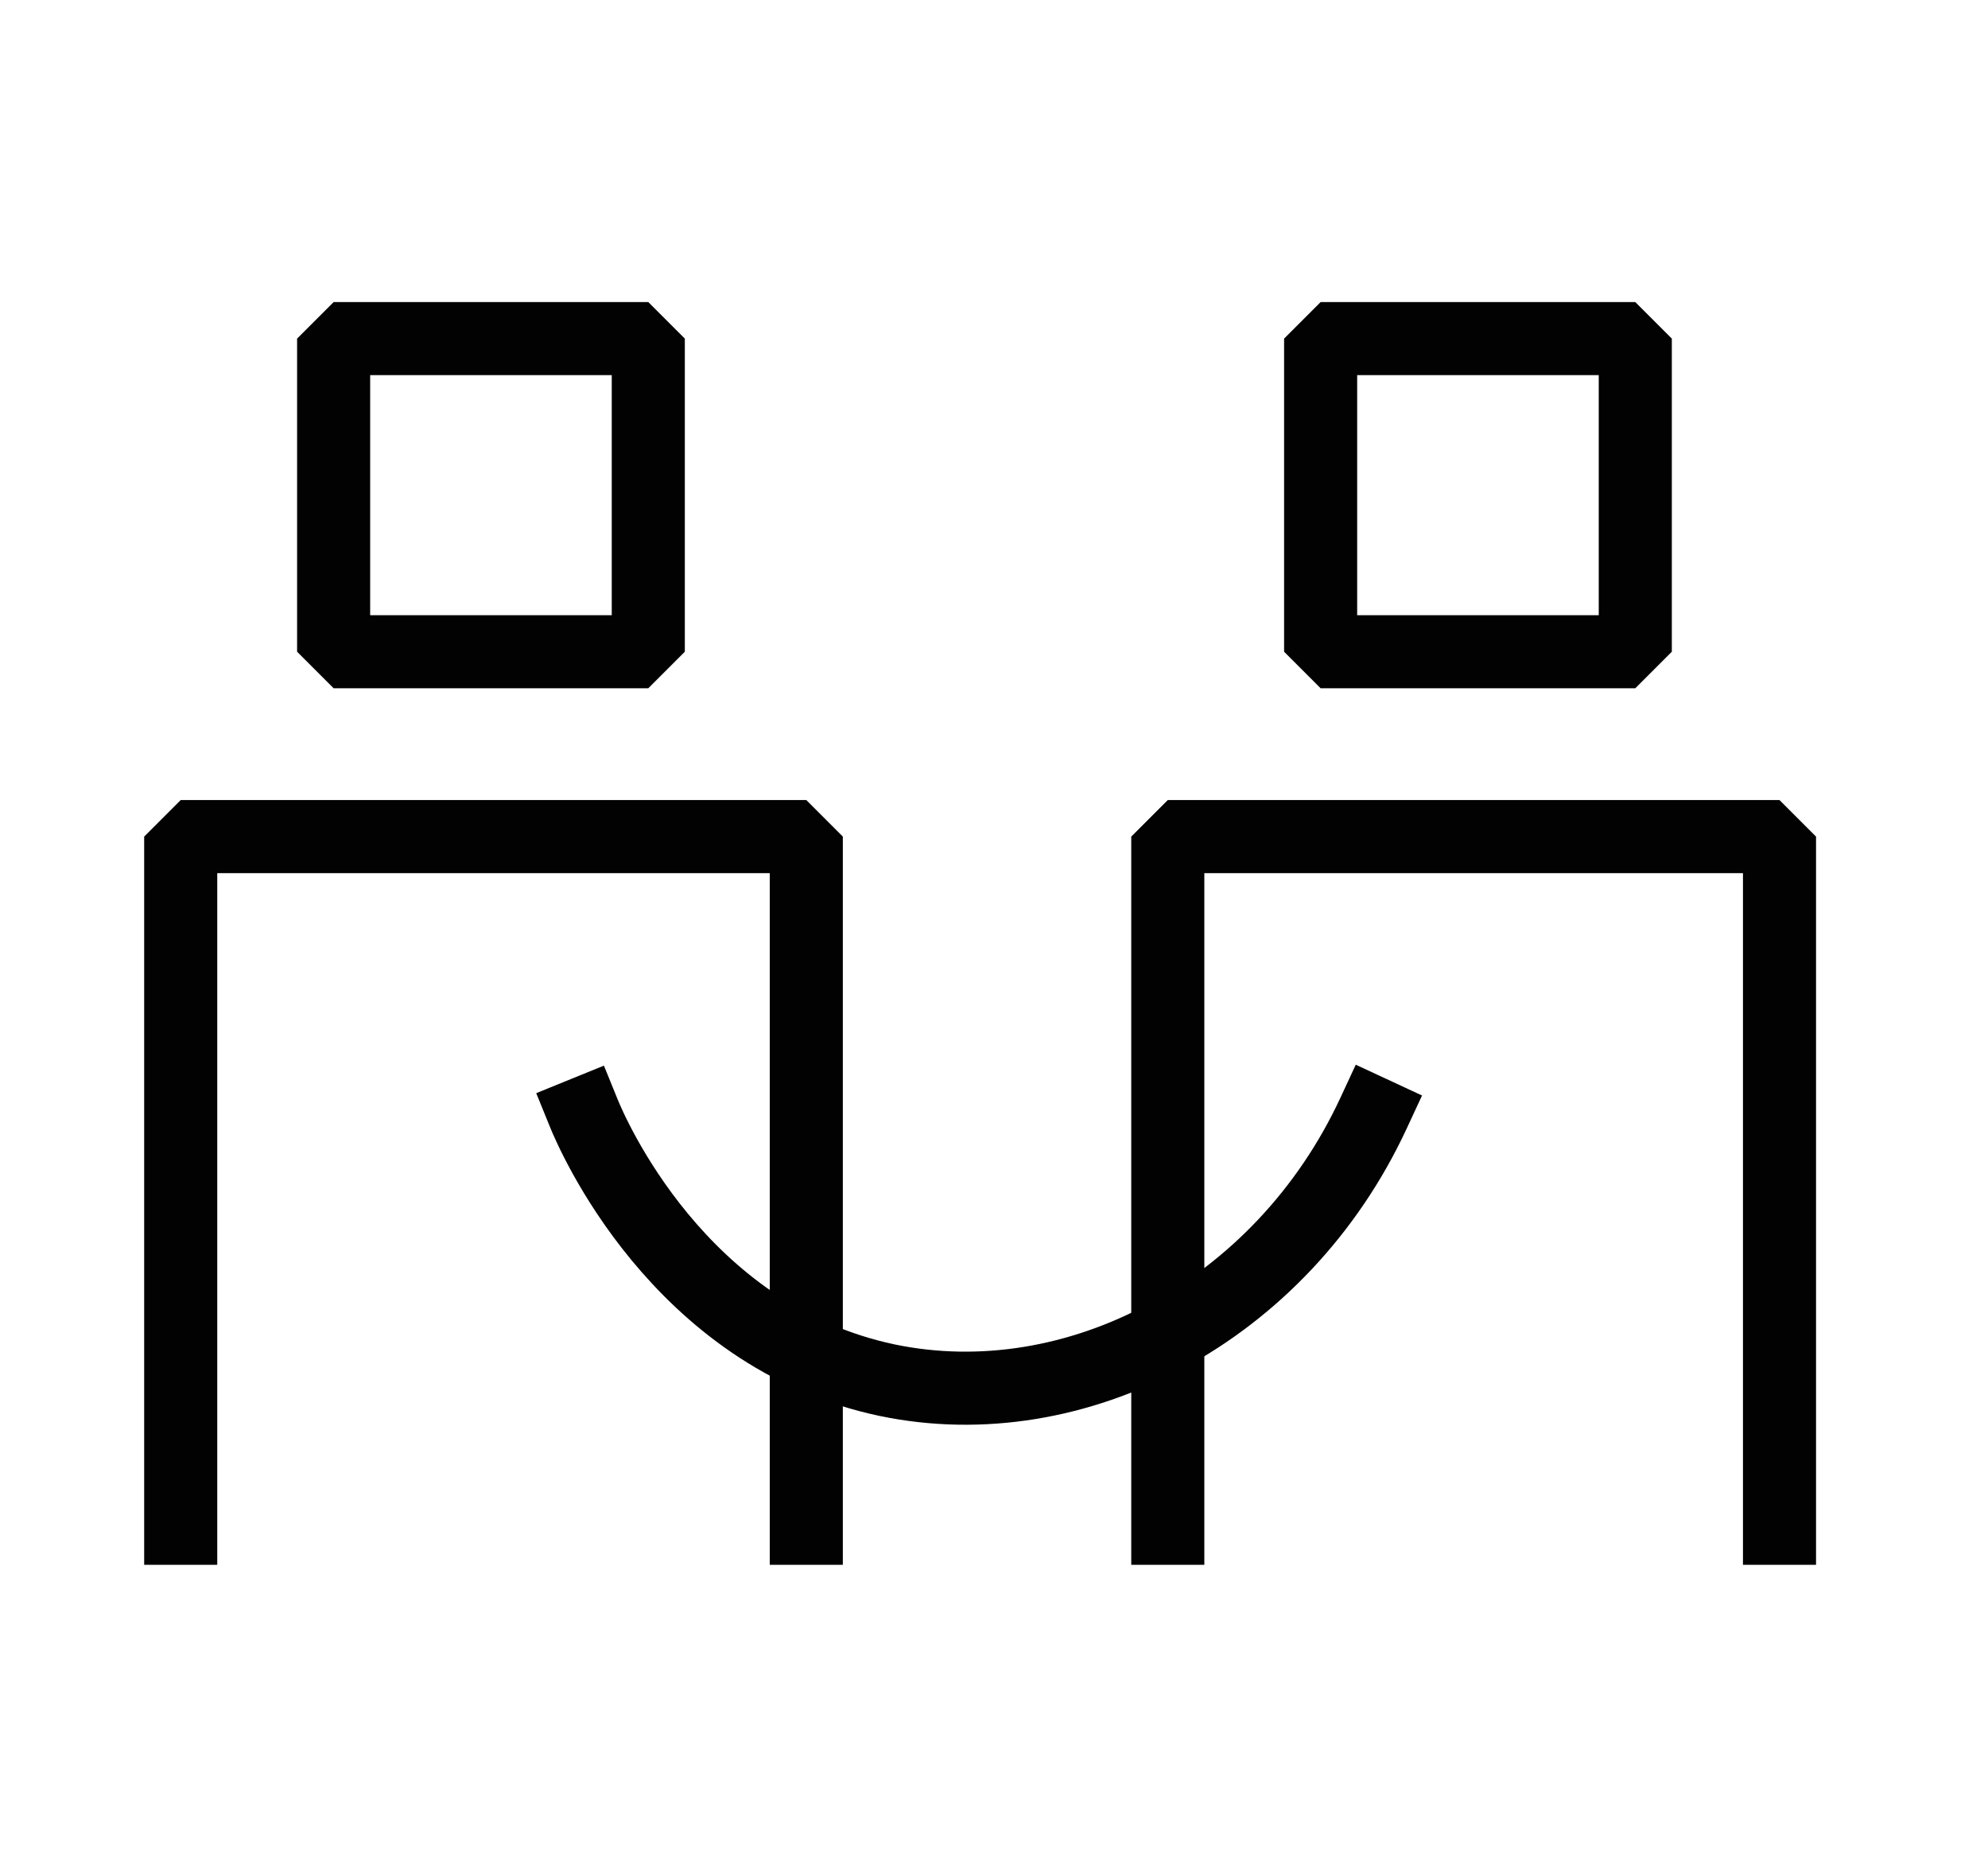 <?xml version="1.0" encoding="UTF-8"?> <svg xmlns="http://www.w3.org/2000/svg" width="50" height="47" viewBox="0 0 50 47" fill="none"><path d="M16.305 8.515H8.391V16.389H16.305V8.515Z" stroke="#020203" stroke-width="1.838" stroke-linecap="square" stroke-linejoin="bevel"></path><path d="M4.545 38.431V21.038H20.279V38.431" stroke="#020203" stroke-width="1.838" stroke-linecap="square" stroke-linejoin="bevel"></path><path d="M41.129 8.515H33.215V16.389H41.129V8.515Z" stroke="#020203" stroke-width="1.838" stroke-linecap="square" stroke-linejoin="bevel"></path><path d="M29.371 38.431V21.038H44.756V38.431" stroke="#020203" stroke-width="1.838" stroke-linecap="square" stroke-linejoin="bevel"></path><path d="M14.684 27.995C14.869 28.45 17.049 33.602 22.314 34.708C27.045 35.694 32.223 32.994 34.545 27.995" stroke="#020203" stroke-width="1.838" stroke-linecap="square" stroke-linejoin="bevel"></path></svg> 